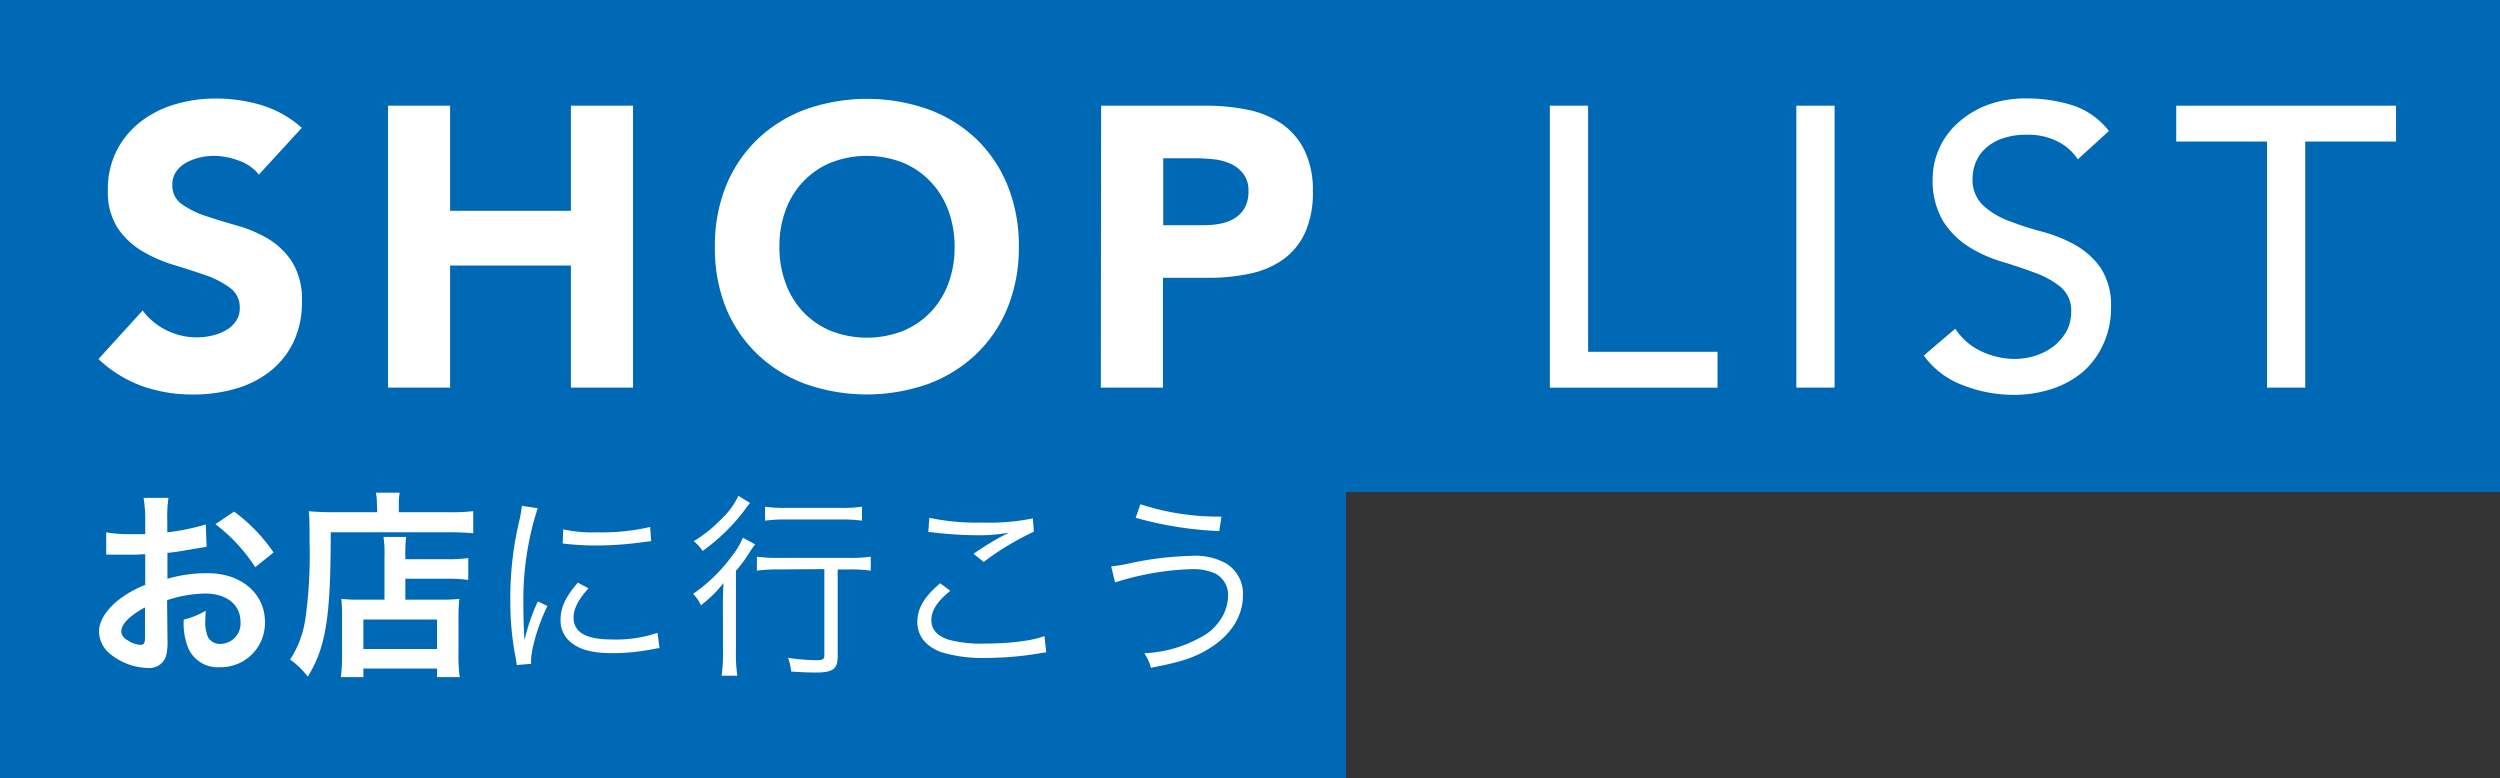 <svg xmlns="http://www.w3.org/2000/svg" viewBox="0 0 376.6 117.24"><rect x="0" y="0" width="376.6" height="117.24" fill="#333333" stroke="none"/><defs><style>.cls-1{fill:#0069b6;}.cls-2{fill:#fff;}</style></defs><g id="レイヤー_2" data-name="レイヤー 2"><g id="Contents"><rect class="cls-1" width="376.6" height="74.12"/><rect class="cls-1" x="166.23" y="-136.24" width="44.13" height="346.61" transform="translate(225.36 -151.24) rotate(90)"/><rect class="cls-1" y="59.13" width="202.77" height="58.11"/><rect class="cls-1" x="87.33" y="1.79" width="28.12" height="172.78" transform="translate(189.57 -13.2) rotate(90)"/><path class="cls-2" d="M25.23,96.33A8.93,8.93,0,0,1,25,98.88a2.64,2.64,0,0,1-2.76,1.74,9.34,9.34,0,0,1-5.67-2.13,4.41,4.41,0,0,1-1.65-3.39c0-1.41.93-3,2.58-4.44a16,16,0,0,1,4.38-2.55l0-4.62c-.24,0-.24,0-1.23.06-.45,0-.87,0-1.62,0l-1.65,0c-.39,0-.66,0-.75,0a5.62,5.62,0,0,0-.63,0l0-3.36a18.4,18.4,0,0,0,3.63.27c.3,0,.63,0,1.05,0,.72,0,.87,0,1.2,0v-2A20.56,20.56,0,0,0,21.63,75h3.75a18.42,18.42,0,0,0-.18,3.27v1.92A33.32,33.32,0,0,0,31,79l.12,3.36-3.17.54c-1,.18-1.59.27-2.73.39v3.9a20.74,20.74,0,0,1,6.11-.84c5,0,8.58,3.06,8.58,7.32a6.66,6.66,0,0,1-6.81,6.84,4.82,4.82,0,0,1-4.91-3.33,10,10,0,0,1-.51-3.84A12.72,12.72,0,0,0,31,92a10.4,10.4,0,0,0-.06,1.32A5.78,5.78,0,0,0,31.34,96a2.07,2.07,0,0,0,1.89,1,3.08,3.08,0,0,0,3-3.33c0-2.58-2.1-4.26-5.31-4.26a19.14,19.14,0,0,0-5.75,1ZM21.84,91.5c-2.25,1.2-3.57,2.52-3.57,3.6,0,.51.3,1,1,1.38a3.61,3.61,0,0,0,1.92.66c.51,0,.66-.27.66-1.26Zm16.61-6.06a25.62,25.62,0,0,0-6-6.48l2.82-1.89a25.44,25.44,0,0,1,5.94,6.15Z"/><path class="cls-2" d="M56.78,76.05a10,10,0,0,0-.15-1.83h3.59a7.63,7.63,0,0,0-.14,1.86v1.08h7.43A27.84,27.84,0,0,0,71.29,77v3.33c-.9-.09-2.25-.15-3.72-.15H49.82c0,12.72-.69,17.25-3.45,21.75a12.92,12.92,0,0,0-2.67-2.58A15.16,15.16,0,0,0,46,93.24a69,69,0,0,0,.63-11.67c0-2.55,0-3.51-.12-4.56,1,.09,2.19.15,3.54.15h6.78Zm1.14,7.83a17,17,0,0,0-.15-3h3.41a21.58,21.58,0,0,0-.12,3v.36h6.3a19.47,19.47,0,0,0,3.18-.18v3.3a22.7,22.7,0,0,0-3.06-.18H61.06v3.15h5.49a19.9,19.9,0,0,0,2.64-.12,29.59,29.59,0,0,0-.12,3v4.89a25.81,25.81,0,0,0,.18,3.9H65.83v-1.29H54.74V102H51.35a27.83,27.83,0,0,0,.18-3.69V92.85a22,22,0,0,0-.12-2.64,20.71,20.71,0,0,0,2.67.12h3.84ZM54.74,97.77H65.83V93.33H54.74Z"/><path class="cls-2" d="M81,76.56a42.63,42.63,0,0,0-1.26,4.8,44.35,44.35,0,0,0-.9,9.39c0,2.34.06,4.11.18,5.7a27.87,27.87,0,0,1,2-5.85l1.44.69C81,94.26,80,97.86,80,99.54V100l-2.16.18c-.06-.48-.09-.63-.18-1.2a43,43,0,0,1-.78-8.49A49.63,49.63,0,0,1,78.19,78.6a16.7,16.7,0,0,0,.42-2.4Zm7.65,12.06c-1.5,1.65-2.25,3.09-2.25,4.41,0,2.22,1.89,3.3,5.75,3.3a19.74,19.74,0,0,0,6.9-1l.3,2.31c-.39,0-.45.06-1,.15a31,31,0,0,1-6.15.6c-3.41,0-5.57-.72-6.86-2.28a4.24,4.24,0,0,1-.9-2.76c0-1.83.75-3.45,2.61-5.58Zm-3.81-8.88a20.38,20.38,0,0,0,5.1.45,32.16,32.16,0,0,0,8-.81l.15,2.13L96,81.78a50.48,50.48,0,0,1-6.44.39,40,40,0,0,1-4.8-.3Z"/><path class="cls-2" d="M108.9,91.41c0-1.29,0-2.16.09-3.6a17.26,17.26,0,0,1-3.41,3.36,5.72,5.72,0,0,0-1.17-1.71,24.55,24.55,0,0,0,6-5.91A10.31,10.31,0,0,0,111.9,81l1.86,1a12.82,12.82,0,0,0-.9,1.29,20.29,20.29,0,0,1-2,2.7V98.13a22.51,22.51,0,0,0,.21,3.66h-2.37a22.75,22.75,0,0,0,.21-3.66ZM113,75.78a4.91,4.91,0,0,0-.54.66A29.26,29.26,0,0,1,105.84,83a5.59,5.59,0,0,0-1.34-1.47,20.25,20.25,0,0,0,4-3.18,11.73,11.73,0,0,0,2.73-3.66Zm4.35,10a23.08,23.08,0,0,0-3.33.18v-2.1a22.79,22.79,0,0,0,3.33.18h10.52a21.24,21.24,0,0,0,3.3-.18v2.1a23,23,0,0,0-3.27-.18h-1.71V98.88c0,1.92-.72,2.43-3.35,2.43-1,0-2.37-.06-3.66-.15a7.22,7.22,0,0,0-.48-2.07,30.08,30.08,0,0,0,4.23.36c1,0,1.25-.12,1.25-.72v-13Zm-2.1-9.45a21.25,21.25,0,0,0,3.12.18h8.39a21.08,21.08,0,0,0,3.09-.18v2.1a23.18,23.18,0,0,0-3.09-.18h-8.39a23.66,23.66,0,0,0-3.12.18Z"/><path class="cls-2" d="M143.15,89c-2,1.62-2.85,3-2.85,4.41s.87,2.37,2.55,2.94a19.1,19.1,0,0,0,5.49.6c3.75,0,7.32-.45,9-1.14l.26,2.46a8.26,8.26,0,0,0-1,.15,48.94,48.94,0,0,1-8.1.69,21.16,21.16,0,0,1-6.9-.93c-2.25-.93-3.41-2.46-3.41-4.53s1.13-3.84,3.44-5.79ZM140,78a34.3,34.3,0,0,0,8,.72,32.81,32.81,0,0,0,7.59-.63l.15,2a42.73,42.73,0,0,0-7.56,4.56l-1.53-1.23a46.48,46.48,0,0,1,4-2.49l.75-.39c.21-.12.27-.12.57-.3a23.71,23.71,0,0,1-4.53.39,58.68,58.68,0,0,1-6.6-.39,7,7,0,0,0-1-.09Z"/><path class="cls-2" d="M167.39,85.32a23.61,23.61,0,0,0,3-.51,49.94,49.94,0,0,1,9.14-1.08,9.54,9.54,0,0,1,5.16,1.14,5.34,5.34,0,0,1,2.55,4.77c0,3.21-1.83,6.06-5.16,8.1-2.28,1.38-4.23,2-8.7,2.85a7.61,7.61,0,0,0-1-2.19A19,19,0,0,0,180.88,96a7.34,7.34,0,0,0,2.58-2.13A6.72,6.72,0,0,0,185,89.76a3.64,3.64,0,0,0-1.92-3.36,8.36,8.36,0,0,0-3.69-.66,41.82,41.82,0,0,0-11.42,2Zm4.4-9.36A37.86,37.86,0,0,0,184,77.82L183.67,80a54.44,54.44,0,0,1-12.59-2Z"/><path class="cls-2" d="M39,26.3a6.67,6.67,0,0,0-3.09-2.13,11.07,11.07,0,0,0-3.69-.69,9.74,9.74,0,0,0-2.1.24,8.12,8.12,0,0,0-2,.75,4.45,4.45,0,0,0-1.56,1.35,3.42,3.42,0,0,0-.6,2,3.38,3.38,0,0,0,1.44,2.94A13.64,13.64,0,0,0,31,32.54q2.18.72,4.7,1.44a19.41,19.41,0,0,1,4.71,2,11.22,11.22,0,0,1,3.63,3.53,10.81,10.81,0,0,1,1.44,5.94,13.66,13.66,0,0,1-1.32,6.18,12.54,12.54,0,0,1-3.57,4.38,15.19,15.19,0,0,1-5.22,2.58,22.91,22.91,0,0,1-6.26.84,22.75,22.75,0,0,1-7.68-1.26,19.25,19.25,0,0,1-6.6-4.08l6.66-7.32a9.72,9.72,0,0,0,3.63,3,10.2,10.2,0,0,0,6.84.78,7.58,7.58,0,0,0,2.09-.81,4.53,4.53,0,0,0,1.5-1.38,3.44,3.44,0,0,0,.57-2,3.59,3.59,0,0,0-1.47-3A13.83,13.83,0,0,0,31,41.47q-2.2-.77-4.79-1.55a21.56,21.56,0,0,1-4.8-2.1,11.57,11.57,0,0,1-3.69-3.48,10,10,0,0,1-1.47-5.7,12.76,12.76,0,0,1,1.35-6,13,13,0,0,1,3.6-4.32,15.65,15.65,0,0,1,5.19-2.61,21.24,21.24,0,0,1,6.06-.87,23.81,23.81,0,0,1,6.95,1,16.05,16.05,0,0,1,6.06,3.42Z"/><path class="cls-2" d="M58.45,15.92H67.8V31.76H86V15.92h9.36V58.39H86V40H67.8V58.39H58.45Z"/><path class="cls-2" d="M107.69,37.16a24,24,0,0,1,1.71-9.24,20.27,20.27,0,0,1,4.77-7,21,21,0,0,1,7.26-4.47,27.76,27.76,0,0,1,18.35,0A21,21,0,0,1,147,20.87a20.27,20.27,0,0,1,4.77,7.05,24,24,0,0,1,1.71,9.24,24,24,0,0,1-1.71,9.23,20.27,20.27,0,0,1-4.77,7,21,21,0,0,1-7.26,4.47,27.76,27.76,0,0,1-18.35,0,21,21,0,0,1-7.26-4.47,20.27,20.27,0,0,1-4.77-7A24,24,0,0,1,107.69,37.16Zm9.72,0a15.48,15.48,0,0,0,.93,5.48A12.57,12.57,0,0,0,121,47a12.19,12.19,0,0,0,4.17,2.85,14.94,14.94,0,0,0,10.85,0A12.19,12.19,0,0,0,140.2,47a12.57,12.57,0,0,0,2.67-4.32,15.48,15.48,0,0,0,.93-5.48,15.65,15.65,0,0,0-.93-5.46,12.52,12.52,0,0,0-2.67-4.35A12.19,12.19,0,0,0,136,24.5a14.94,14.94,0,0,0-10.85,0A12.19,12.19,0,0,0,121,27.35a12.52,12.52,0,0,0-2.67,4.35A15.65,15.65,0,0,0,117.41,37.16Z"/><path class="cls-2" d="M165.87,15.92h15.78a31.17,31.17,0,0,1,6.24.6A14.19,14.19,0,0,1,193,18.59a10.55,10.55,0,0,1,3.48,4,13.69,13.69,0,0,1,1.29,6.27,14.62,14.62,0,0,1-1.2,6.24,10.24,10.24,0,0,1-3.3,4,13.21,13.21,0,0,1-5,2.12,29.19,29.19,0,0,1-6.24.63h-6.84V58.39h-9.36Zm9.36,18h6.24a12.07,12.07,0,0,0,2.43-.24,6.47,6.47,0,0,0,2.1-.81,4.32,4.32,0,0,0,1.5-1.56,4.93,4.93,0,0,0,.57-2.49,4.21,4.21,0,0,0-.75-2.61,5,5,0,0,0-1.92-1.53,8.22,8.22,0,0,0-2.61-.69,26.67,26.67,0,0,0-2.76-.15h-4.8Z"/><path class="cls-2" d="M233.47,15.92h5.76V53h19.5v5.4H233.47Z"/><path class="cls-2" d="M270.6,15.92h5.76V58.39H270.6Z"/><path class="cls-2" d="M294.54,49.51a9.46,9.46,0,0,0,4,3.45,11.89,11.89,0,0,0,5,1.11,10.2,10.2,0,0,0,2.94-.45,8.93,8.93,0,0,0,2.73-1.35,7.36,7.36,0,0,0,2-2.22A5.9,5.9,0,0,0,312,47a4.59,4.59,0,0,0-1.56-3.75,13.46,13.46,0,0,0-3.87-2.15q-2.31-.87-5-1.68a20.43,20.43,0,0,1-5-2.25,12.32,12.32,0,0,1-3.87-3.87,12.05,12.05,0,0,1-1.56-6.57,11.32,11.32,0,0,1,3.36-7.8A14.07,14.07,0,0,1,298.89,16a16.58,16.58,0,0,1,6.56-1.17,22.92,22.92,0,0,1,6.66,1,11.44,11.44,0,0,1,5.58,3.9L313,24a7.77,7.77,0,0,0-3.06-2.7,9.68,9.68,0,0,0-4.5-1,10.82,10.82,0,0,0-4,.63,7,7,0,0,0-2.55,1.62,5.72,5.72,0,0,0-1.35,2.13,6.53,6.53,0,0,0-.39,2.1,5.35,5.35,0,0,0,1.56,4.14,12,12,0,0,0,3.86,2.34,46.72,46.72,0,0,0,5,1.62,21.57,21.57,0,0,1,5,2,11.79,11.79,0,0,1,3.87,3.47,10.23,10.23,0,0,1,1.56,6,12.69,12.69,0,0,1-1.17,5.52A12.25,12.25,0,0,1,313.79,56a14,14,0,0,1-4.68,2.58,18.1,18.1,0,0,1-5.76.9A20.86,20.86,0,0,1,295.62,58a12.73,12.73,0,0,1-5.82-4.44Z"/><path class="cls-2" d="M341.5,21.32H327.83v-5.4h33.11v5.4H347.26V58.39H341.5Z"/></g></g></svg>